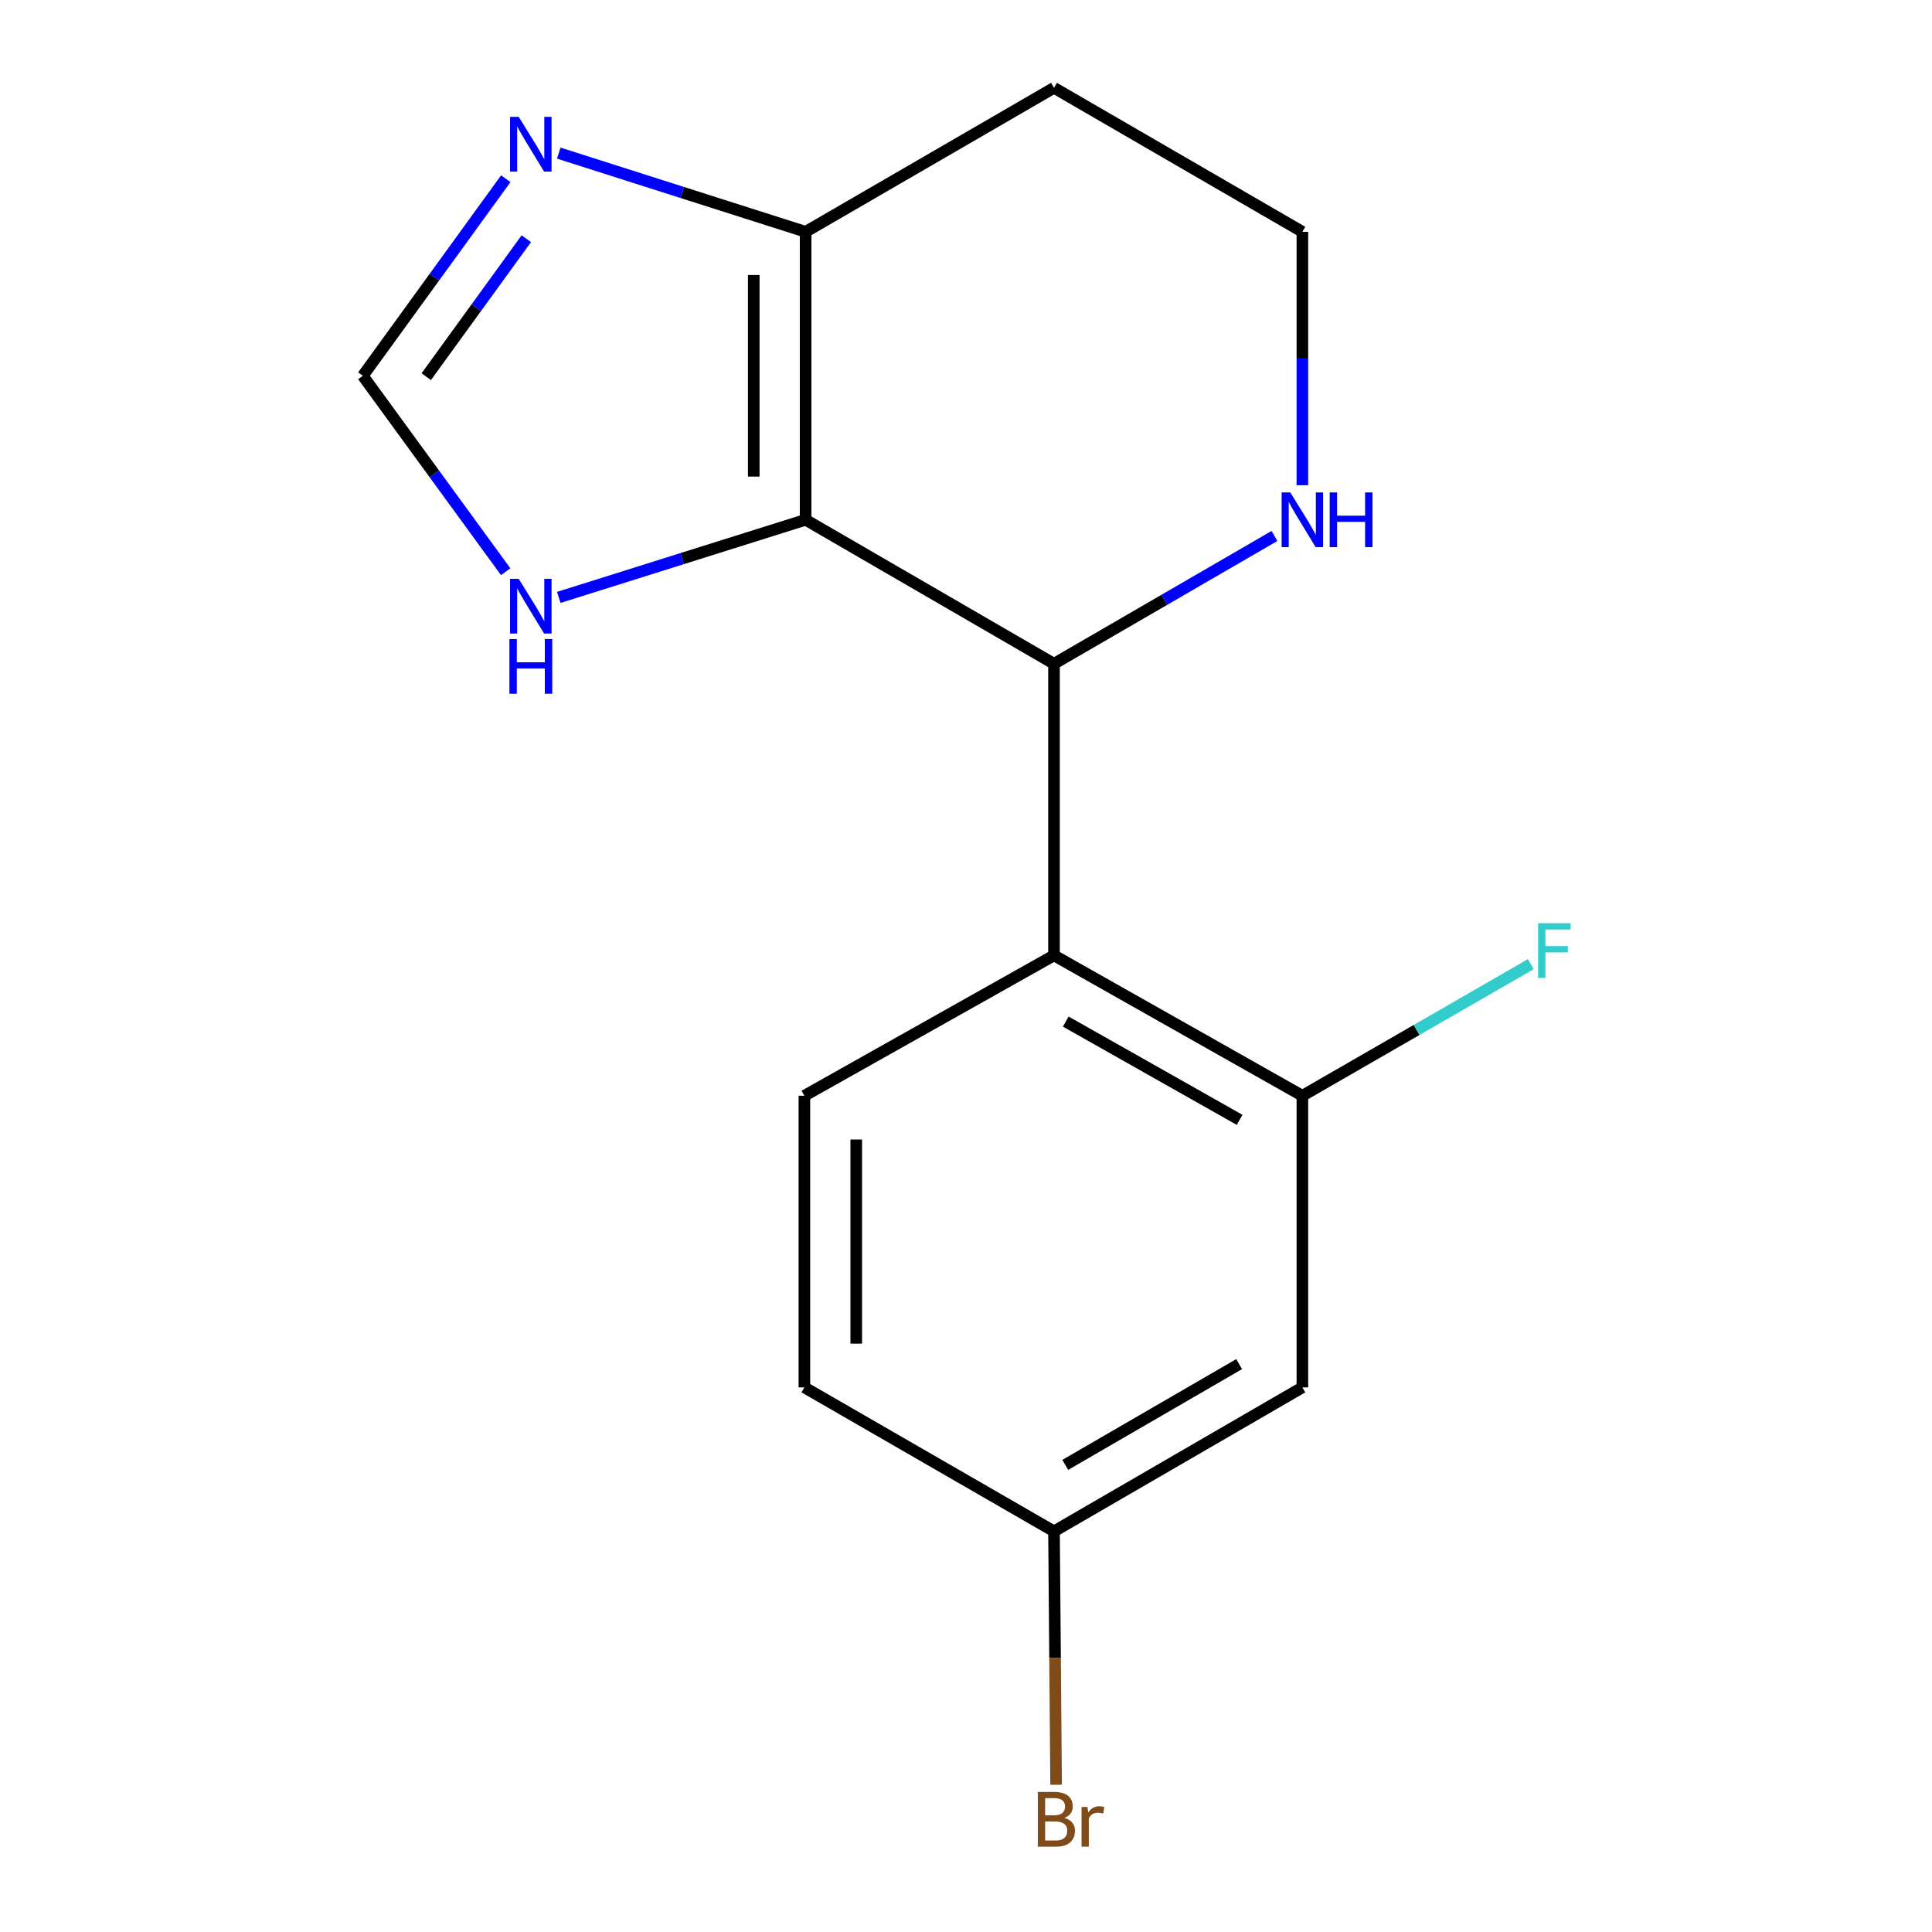 <?xml version='1.0' encoding='iso-8859-1'?>
<svg version='1.1' baseProfile='full'
              xmlns='http://www.w3.org/2000/svg'
                      xmlns:rdkit='http://www.rdkit.org/xml'
                      xmlns:xlink='http://www.w3.org/1999/xlink'
                  xml:space='preserve'
width='1000px' height='1000px' viewBox='0 0 1000 1000'>
<!-- END OF HEADER -->
<rect style='opacity:1.0;fill:#FFFFFF;stroke:none' width='1000' height='1000' x='0' y='0'> </rect>
<path class='bond-0' d='M 416.979,269.04 L 545.551,343.569' style='fill:none;fill-rule:evenodd;stroke:#000000;stroke-width:6px;stroke-linecap:butt;stroke-linejoin:miter;stroke-opacity:1' />
<path class='bond-2' d='M 416.979,269.04 L 416.979,119.983' style='fill:none;fill-rule:evenodd;stroke:#000000;stroke-width:6px;stroke-linecap:butt;stroke-linejoin:miter;stroke-opacity:1' />
<path class='bond-2' d='M 390.143,246.682 L 390.143,142.342' style='fill:none;fill-rule:evenodd;stroke:#000000;stroke-width:6px;stroke-linecap:butt;stroke-linejoin:miter;stroke-opacity:1' />
<path class='bond-5' d='M 416.979,269.04 L 353.098,289.128' style='fill:none;fill-rule:evenodd;stroke:#000000;stroke-width:6px;stroke-linecap:butt;stroke-linejoin:miter;stroke-opacity:1' />
<path class='bond-5' d='M 353.098,289.128 L 289.217,309.217' style='fill:none;fill-rule:evenodd;stroke:#0000FF;stroke-width:6px;stroke-linecap:butt;stroke-linejoin:miter;stroke-opacity:1' />
<path class='bond-1' d='M 545.551,343.569 L 545.551,494.504' style='fill:none;fill-rule:evenodd;stroke:#000000;stroke-width:6px;stroke-linecap:butt;stroke-linejoin:miter;stroke-opacity:1' />
<path class='bond-7' d='M 545.551,343.569 L 602.602,310.494' style='fill:none;fill-rule:evenodd;stroke:#000000;stroke-width:6px;stroke-linecap:butt;stroke-linejoin:miter;stroke-opacity:1' />
<path class='bond-7' d='M 602.602,310.494 L 659.654,277.42' style='fill:none;fill-rule:evenodd;stroke:#0000FF;stroke-width:6px;stroke-linecap:butt;stroke-linejoin:miter;stroke-opacity:1' />
<path class='bond-4' d='M 545.551,494.504 L 674.109,567.169' style='fill:none;fill-rule:evenodd;stroke:#000000;stroke-width:6px;stroke-linecap:butt;stroke-linejoin:miter;stroke-opacity:1' />
<path class='bond-4' d='M 551.63,528.766 L 641.62,579.631' style='fill:none;fill-rule:evenodd;stroke:#000000;stroke-width:6px;stroke-linecap:butt;stroke-linejoin:miter;stroke-opacity:1' />
<path class='bond-8' d='M 545.551,494.504 L 416.352,567.169' style='fill:none;fill-rule:evenodd;stroke:#000000;stroke-width:6px;stroke-linecap:butt;stroke-linejoin:miter;stroke-opacity:1' />
<path class='bond-3' d='M 416.979,119.983 L 353.1,99.621' style='fill:none;fill-rule:evenodd;stroke:#000000;stroke-width:6px;stroke-linecap:butt;stroke-linejoin:miter;stroke-opacity:1' />
<path class='bond-3' d='M 353.1,99.621 L 289.222,79.259' style='fill:none;fill-rule:evenodd;stroke:#0000FF;stroke-width:6px;stroke-linecap:butt;stroke-linejoin:miter;stroke-opacity:1' />
<path class='bond-11' d='M 416.979,119.983 L 545.551,45.455' style='fill:none;fill-rule:evenodd;stroke:#000000;stroke-width:6px;stroke-linecap:butt;stroke-linejoin:miter;stroke-opacity:1' />
<path class='bond-16' d='M 261.793,92.508 L 224.798,143.51' style='fill:none;fill-rule:evenodd;stroke:#0000FF;stroke-width:6px;stroke-linecap:butt;stroke-linejoin:miter;stroke-opacity:1' />
<path class='bond-16' d='M 224.798,143.51 L 187.802,194.512' style='fill:none;fill-rule:evenodd;stroke:#000000;stroke-width:6px;stroke-linecap:butt;stroke-linejoin:miter;stroke-opacity:1' />
<path class='bond-16' d='M 272.417,123.565 L 246.52,159.267' style='fill:none;fill-rule:evenodd;stroke:#0000FF;stroke-width:6px;stroke-linecap:butt;stroke-linejoin:miter;stroke-opacity:1' />
<path class='bond-16' d='M 246.52,159.267 L 220.623,194.968' style='fill:none;fill-rule:evenodd;stroke:#000000;stroke-width:6px;stroke-linecap:butt;stroke-linejoin:miter;stroke-opacity:1' />
<path class='bond-9' d='M 674.109,567.169 L 674.109,718.105' style='fill:none;fill-rule:evenodd;stroke:#000000;stroke-width:6px;stroke-linecap:butt;stroke-linejoin:miter;stroke-opacity:1' />
<path class='bond-12' d='M 674.109,567.169 L 733.235,533.102' style='fill:none;fill-rule:evenodd;stroke:#000000;stroke-width:6px;stroke-linecap:butt;stroke-linejoin:miter;stroke-opacity:1' />
<path class='bond-12' d='M 733.235,533.102 L 792.361,499.034' style='fill:none;fill-rule:evenodd;stroke:#33CCCC;stroke-width:6px;stroke-linecap:butt;stroke-linejoin:miter;stroke-opacity:1' />
<path class='bond-6' d='M 261.736,295.917 L 224.769,245.214' style='fill:none;fill-rule:evenodd;stroke:#0000FF;stroke-width:6px;stroke-linecap:butt;stroke-linejoin:miter;stroke-opacity:1' />
<path class='bond-6' d='M 224.769,245.214 L 187.802,194.512' style='fill:none;fill-rule:evenodd;stroke:#000000;stroke-width:6px;stroke-linecap:butt;stroke-linejoin:miter;stroke-opacity:1' />
<path class='bond-17' d='M 674.109,251.154 L 674.109,185.568' style='fill:none;fill-rule:evenodd;stroke:#0000FF;stroke-width:6px;stroke-linecap:butt;stroke-linejoin:miter;stroke-opacity:1' />
<path class='bond-17' d='M 674.109,185.568 L 674.109,119.983' style='fill:none;fill-rule:evenodd;stroke:#000000;stroke-width:6px;stroke-linecap:butt;stroke-linejoin:miter;stroke-opacity:1' />
<path class='bond-14' d='M 416.352,567.169 L 416.352,718.105' style='fill:none;fill-rule:evenodd;stroke:#000000;stroke-width:6px;stroke-linecap:butt;stroke-linejoin:miter;stroke-opacity:1' />
<path class='bond-14' d='M 443.188,589.809 L 443.188,695.464' style='fill:none;fill-rule:evenodd;stroke:#000000;stroke-width:6px;stroke-linecap:butt;stroke-linejoin:miter;stroke-opacity:1' />
<path class='bond-18' d='M 674.109,718.105 L 545.551,792.618' style='fill:none;fill-rule:evenodd;stroke:#000000;stroke-width:6px;stroke-linecap:butt;stroke-linejoin:miter;stroke-opacity:1' />
<path class='bond-18' d='M 641.368,706.064 L 551.377,758.224' style='fill:none;fill-rule:evenodd;stroke:#000000;stroke-width:6px;stroke-linecap:butt;stroke-linejoin:miter;stroke-opacity:1' />
<path class='bond-10' d='M 545.551,792.618 L 416.352,718.105' style='fill:none;fill-rule:evenodd;stroke:#000000;stroke-width:6px;stroke-linecap:butt;stroke-linejoin:miter;stroke-opacity:1' />
<path class='bond-15' d='M 545.551,792.618 L 546.096,858.203' style='fill:none;fill-rule:evenodd;stroke:#000000;stroke-width:6px;stroke-linecap:butt;stroke-linejoin:miter;stroke-opacity:1' />
<path class='bond-15' d='M 546.096,858.203 L 546.64,923.789' style='fill:none;fill-rule:evenodd;stroke:#7F4C19;stroke-width:6px;stroke-linecap:butt;stroke-linejoin:miter;stroke-opacity:1' />
<path class='bond-13' d='M 545.551,45.455 L 674.109,119.983' style='fill:none;fill-rule:evenodd;stroke:#000000;stroke-width:6px;stroke-linecap:butt;stroke-linejoin:miter;stroke-opacity:1' />
<path  class='atom-4' d='M 268.49 60.486
L 277.77 75.486
Q 278.69 76.966, 280.17 79.646
Q 281.65 82.326, 281.73 82.486
L 281.73 60.486
L 285.49 60.486
L 285.49 88.806
L 281.61 88.806
L 271.65 72.406
Q 270.49 70.486, 269.25 68.286
Q 268.05 66.086, 267.69 65.406
L 267.69 88.806
L 264.01 88.806
L 264.01 60.486
L 268.49 60.486
' fill='#0000FF'/>
<path  class='atom-6' d='M 268.49 299.606
L 277.77 314.606
Q 278.69 316.086, 280.17 318.766
Q 281.65 321.446, 281.73 321.606
L 281.73 299.606
L 285.49 299.606
L 285.49 327.926
L 281.61 327.926
L 271.65 311.526
Q 270.49 309.606, 269.25 307.406
Q 268.05 305.206, 267.69 304.526
L 267.69 327.926
L 264.01 327.926
L 264.01 299.606
L 268.49 299.606
' fill='#0000FF'/>
<path  class='atom-6' d='M 263.67 330.758
L 267.51 330.758
L 267.51 342.798
L 281.99 342.798
L 281.99 330.758
L 285.83 330.758
L 285.83 359.078
L 281.99 359.078
L 281.99 345.998
L 267.51 345.998
L 267.51 359.078
L 263.67 359.078
L 263.67 330.758
' fill='#0000FF'/>
<path  class='atom-8' d='M 667.849 254.88
L 677.129 269.88
Q 678.049 271.36, 679.529 274.04
Q 681.009 276.72, 681.089 276.88
L 681.089 254.88
L 684.849 254.88
L 684.849 283.2
L 680.969 283.2
L 671.009 266.8
Q 669.849 264.88, 668.609 262.68
Q 667.409 260.48, 667.049 259.8
L 667.049 283.2
L 663.369 283.2
L 663.369 254.88
L 667.849 254.88
' fill='#0000FF'/>
<path  class='atom-8' d='M 688.249 254.88
L 692.089 254.88
L 692.089 266.92
L 706.569 266.92
L 706.569 254.88
L 710.409 254.88
L 710.409 283.2
L 706.569 283.2
L 706.569 270.12
L 692.089 270.12
L 692.089 283.2
L 688.249 283.2
L 688.249 254.88
' fill='#0000FF'/>
<path  class='atom-13' d='M 796.125 477.854
L 812.965 477.854
L 812.965 481.094
L 799.925 481.094
L 799.925 489.694
L 811.525 489.694
L 811.525 492.974
L 799.925 492.974
L 799.925 506.174
L 796.125 506.174
L 796.125 477.854
' fill='#33CCCC'/>
<path  class='atom-16' d='M 550.928 940.955
Q 553.648 941.715, 555.008 943.395
Q 556.408 945.035, 556.408 947.475
Q 556.408 951.395, 553.888 953.635
Q 551.408 955.835, 546.688 955.835
L 537.168 955.835
L 537.168 927.515
L 545.528 927.515
Q 550.368 927.515, 552.808 929.475
Q 555.248 931.435, 555.248 935.035
Q 555.248 939.315, 550.928 940.955
M 540.968 930.715
L 540.968 939.595
L 545.528 939.595
Q 548.328 939.595, 549.768 938.475
Q 551.248 937.315, 551.248 935.035
Q 551.248 930.715, 545.528 930.715
L 540.968 930.715
M 546.688 952.635
Q 549.448 952.635, 550.928 951.315
Q 552.408 949.995, 552.408 947.475
Q 552.408 945.155, 550.768 943.995
Q 549.168 942.795, 546.088 942.795
L 540.968 942.795
L 540.968 952.635
L 546.688 952.635
' fill='#7F4C19'/>
<path  class='atom-16' d='M 562.848 935.275
L 563.288 938.115
Q 565.448 934.915, 568.968 934.915
Q 570.088 934.915, 571.608 935.315
L 571.008 938.675
Q 569.288 938.275, 568.328 938.275
Q 566.648 938.275, 565.528 938.955
Q 564.448 939.595, 563.568 941.155
L 563.568 955.835
L 559.808 955.835
L 559.808 935.275
L 562.848 935.275
' fill='#7F4C19'/>
</svg>

